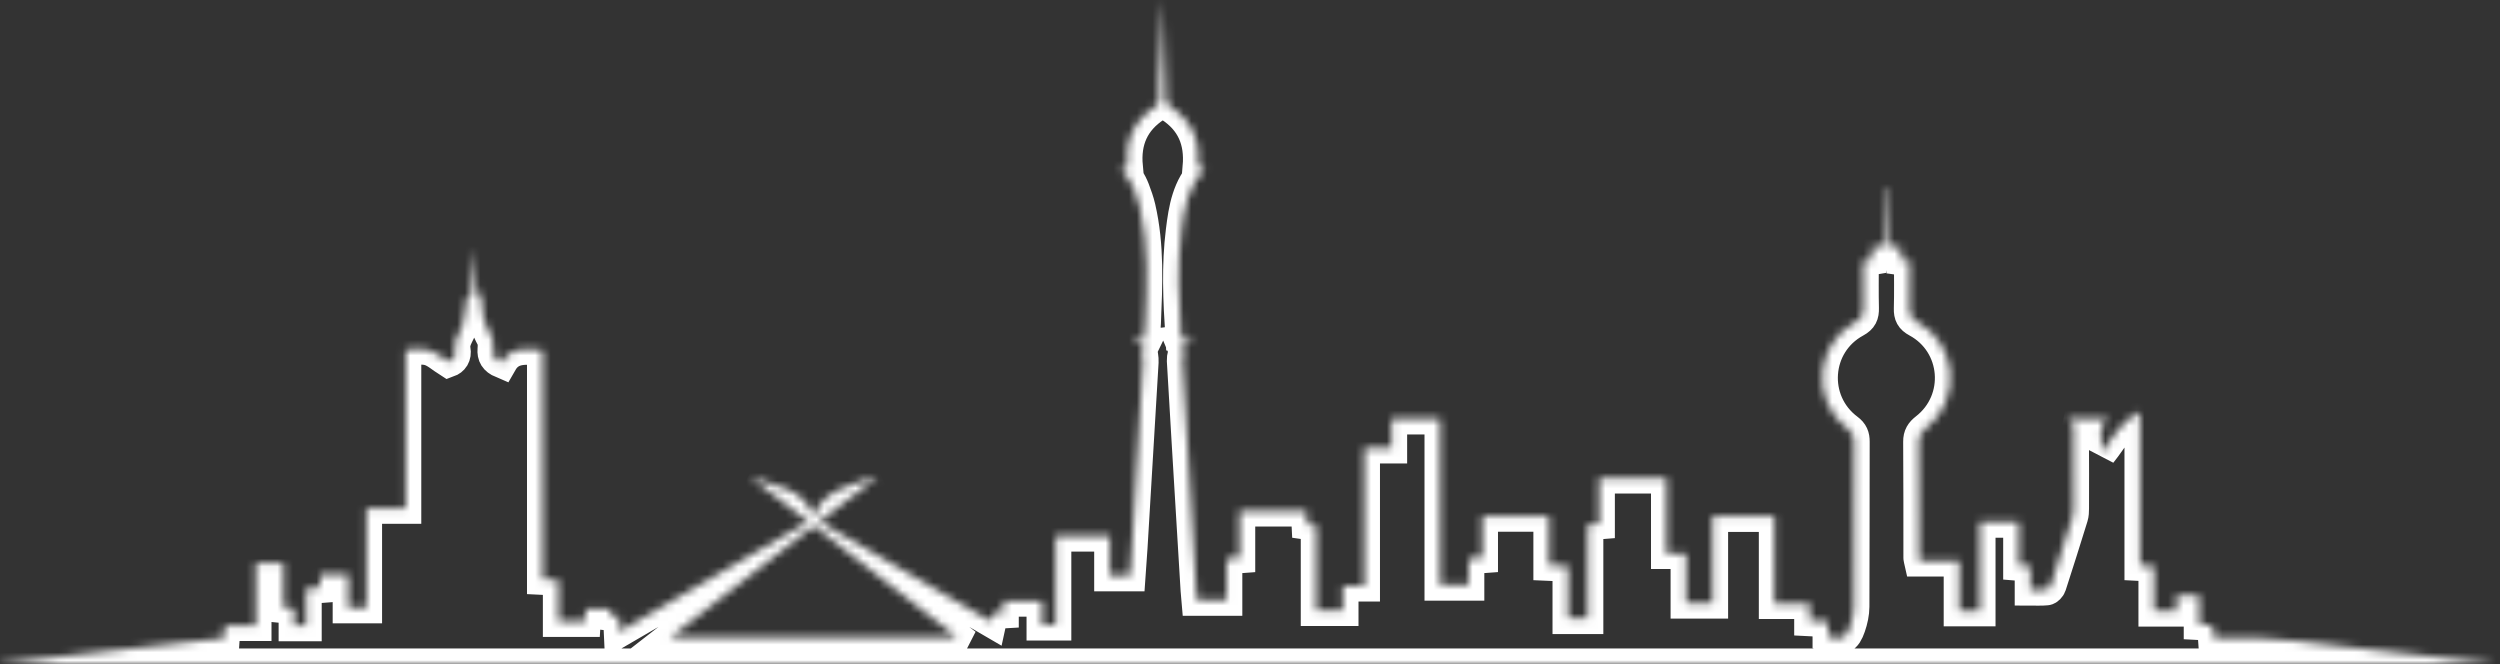 <svg width="320" height="85" viewBox="0 0 320 85" fill="none" xmlns="http://www.w3.org/2000/svg">
<rect x="0" y="0" width="320" height="85" fill="#333333" stroke="none"/>
<mask id="path-1-inside-1_2979_4926" fill="white">
<path d="M146.131 44.691C146.207 44.533 146.385 44.163 146.62 43.679C146.017 43.593 145.598 43.533 145.177 43.472C145.163 43.385 145.149 43.297 145.136 43.21C145.549 43.128 145.96 43.046 146.469 42.945C146.51 42.458 146.576 41.919 146.597 41.38C146.801 36.419 147.047 31.453 145.912 26.557C145.73 25.773 145.452 25.006 145.167 24.25C144.984 23.77 144.744 23.3 144.461 22.87C144.204 22.483 143.857 22.154 143.479 21.716C143.768 21.583 144.028 21.463 144.286 21.344C143.975 18.046 145.101 15.445 147.914 13.617C148.151 13.464 148.334 13.061 148.353 12.763C148.411 11.857 148.349 10.947 148.384 10.039C148.51 6.697 148.654 3.354 148.904 0C148.92 0.296 148.939 0.592 148.949 0.888C149.065 4.855 149.17 8.823 149.313 12.788C149.323 13.078 149.531 13.471 149.769 13.627C152.55 15.436 153.666 18.011 153.377 21.352C153.604 21.443 153.871 21.552 154.211 21.689C152.001 23.91 151.572 26.74 151.223 29.549C150.666 34.004 150.875 38.475 151.159 42.988C151.481 43.011 151.733 43.015 151.979 43.056C152.168 43.087 152.348 43.165 152.531 43.221C152.529 43.305 152.525 43.387 152.523 43.47C152.109 43.523 151.694 43.578 151.083 43.655C151.281 44.127 151.444 44.518 151.597 44.884C151.516 45.269 151.328 45.703 151.353 46.126C151.754 53.12 152.183 60.111 152.604 67.104C152.775 69.921 152.942 72.737 153.115 75.555C153.14 75.967 153.184 76.38 153.223 76.826H157.017V71.501C157.624 71.455 158.096 71.42 158.67 71.377V65.392H167.235C167.262 65.953 167.287 66.49 167.316 67.086C167.683 67.139 168.019 67.186 168.498 67.254V78.128H171.888V74.996H174.637V57.321H178.114V53.609H184.337V74.883H187.993V71.498C188.616 71.453 189.118 71.418 189.743 71.371V66.066H198.273V72.348C199.123 72.385 199.874 72.418 200.722 72.457V79.16H203.227V67.152C203.77 67.11 204.181 67.076 204.703 67.034V61.168H213.328V70.836H215.835V77.178H219.198V66.084H227.13V77.233H231.657V79.438C232.466 79.479 233.19 79.516 234.007 79.557V81.461C235.759 81.979 236.254 81.788 236.803 80.207C237.084 79.397 237.28 78.51 237.284 77.657C237.321 70.618 237.296 63.578 237.319 56.539C237.321 55.834 237.148 55.384 236.549 54.937C231.752 51.357 232.262 44.047 237.53 41.193C238.334 40.757 238.522 40.288 238.503 39.468C238.454 37.461 238.487 35.454 238.487 33.402C238.846 33.34 239.154 33.287 239.548 33.219C239.589 32.711 239.63 32.179 239.674 31.603C240.152 31.562 240.592 31.525 241.114 31.48C241.215 29.002 241.314 26.549 241.411 24.097C241.497 24.097 241.582 24.097 241.667 24.097V31.475C242.294 31.523 242.734 31.556 243.26 31.597C243.295 32.144 243.328 32.676 243.363 33.233C243.709 33.281 244.015 33.324 244.428 33.383C244.428 35.456 244.465 37.492 244.411 39.526C244.39 40.33 244.605 40.768 245.356 41.173C250.589 43.99 251.171 51.217 246.47 54.87C245.88 55.33 245.6 55.764 245.606 56.529C245.643 61.491 245.63 66.454 245.635 71.418C245.635 71.509 245.674 71.601 245.717 71.795H250.793V78.167H253.428V66.827H258.407V72.342C258.927 72.385 259.361 72.42 259.883 72.463V75.51C260.634 75.51 261.302 75.552 261.96 75.484C262.159 75.465 262.427 75.175 262.497 74.955C263.446 72.029 264.37 69.095 265.28 66.158C265.382 65.827 265.394 65.457 265.394 65.104C265.402 62.087 265.406 59.07 265.388 56.052C265.384 55.19 265.765 54.162 264.544 53.615H269.902C268.115 54.843 269.36 56.527 268.955 57.966C270.457 56.13 271.456 53.852 273.932 52.708V72.36C274.543 72.391 275.073 72.418 275.721 72.453V78.208H278.612V76.195H281.519V79.927C282.132 79.96 282.634 79.985 283.224 80.016C283.259 80.53 283.294 81.033 283.333 81.587C283.604 81.611 283.857 81.661 284.107 81.65C290.706 81.346 297.191 82.522 303.712 83.184C308.664 83.686 313.606 84.285 318.554 84.842C318.71 84.86 318.863 84.875 319.012 85H0.012C0.008 84.965 0.004 84.932 0 84.897C9.525 83.826 19.051 82.755 28.684 81.673C28.719 81.163 28.752 80.663 28.793 80.046H32.752V72.044H36.281V77.76C36.811 77.813 37.187 77.848 37.663 77.894V80.085H39.178V75.327C39.822 75.276 40.356 75.235 40.961 75.189V73.524H44.582V77.785H46.905V65.048H51.924V44.742C52.997 44.742 54.014 44.547 54.905 44.798C55.766 45.039 56.502 45.74 57.394 46.303C57.994 46.087 58.384 45.581 58.232 44.744C57.994 43.426 59.071 42.509 59.255 41.319C59.373 40.56 59.532 39.805 59.645 39.045C59.707 38.627 59.498 38.131 60.155 37.95C60.283 37.914 60.332 37.441 60.347 37.167C60.446 35.355 60.526 33.54 60.741 31.722C60.838 33.492 60.91 35.265 61.056 37.031C61.087 37.403 61.413 37.741 61.552 38.113C61.648 38.37 61.702 38.66 61.696 38.933C61.663 40.535 62.245 41.938 62.977 43.322C63.182 43.712 63.161 44.263 63.122 44.73C63.056 45.518 63.345 46.038 64.216 46.406C65.398 44.335 67.387 44.642 69.456 44.818V74.143C70.16 74.178 70.761 74.207 71.487 74.242V79.524H74.889C74.92 79.008 74.953 78.482 74.987 77.906H77.962C78.028 78.175 78.096 78.445 78.168 78.739C78.509 78.778 78.82 78.813 79.188 78.856C79.218 79.483 79.247 80.081 79.282 80.84C87.375 76.127 95.352 71.484 103.449 66.769C100.924 64.822 98.484 62.94 96.041 61.057C99.031 62.26 102.768 62.247 104.188 66.181C104.861 63.656 106.878 62.831 108.93 62.062C110.036 61.649 111.156 61.271 112.345 61.028C109.895 62.912 107.446 64.797 104.891 66.761C112.256 71.052 119.505 75.274 126.836 79.543C126.922 79.15 126.986 78.854 127.059 78.515C127.496 78.49 127.907 78.467 128.404 78.438V76.937H133.397V79.987H135.129V68.609H142.056V73.689H144.633C144.717 72.496 144.808 71.307 144.882 70.115C145.361 62.184 145.84 54.253 146.302 46.321C146.329 45.861 146.205 45.394 146.125 44.691H146.131ZM122.243 81.611C122.274 81.55 122.303 81.49 122.334 81.43C116.277 76.721 110.219 72.01 104.169 67.306C98.041 72.074 92.008 76.767 85.782 81.611H122.243Z"/>
</mask>
<path d="M146.131 44.691C146.207 44.533 146.385 44.163 146.62 43.679C146.017 43.593 145.598 43.533 145.177 43.472C145.163 43.385 145.149 43.297 145.136 43.21C145.549 43.128 145.96 43.046 146.469 42.945C146.51 42.458 146.576 41.919 146.597 41.38C146.801 36.419 147.047 31.453 145.912 26.557C145.73 25.773 145.452 25.006 145.167 24.25C144.984 23.77 144.744 23.3 144.461 22.87C144.204 22.483 143.857 22.154 143.479 21.716C143.768 21.583 144.028 21.463 144.286 21.344C143.975 18.046 145.101 15.445 147.914 13.617C148.151 13.464 148.334 13.061 148.353 12.763C148.411 11.857 148.349 10.947 148.384 10.039C148.51 6.697 148.654 3.354 148.904 0C148.92 0.296 148.939 0.592 148.949 0.888C149.065 4.855 149.17 8.823 149.313 12.788C149.323 13.078 149.531 13.471 149.769 13.627C152.55 15.436 153.666 18.011 153.377 21.352C153.604 21.443 153.871 21.552 154.211 21.689C152.001 23.91 151.572 26.74 151.223 29.549C150.666 34.004 150.875 38.475 151.159 42.988C151.481 43.011 151.733 43.015 151.979 43.056C152.168 43.087 152.348 43.165 152.531 43.221C152.529 43.305 152.525 43.387 152.523 43.47C152.109 43.523 151.694 43.578 151.083 43.655C151.281 44.127 151.444 44.518 151.597 44.884C151.516 45.269 151.328 45.703 151.353 46.126C151.754 53.12 152.183 60.111 152.604 67.104C152.775 69.921 152.942 72.737 153.115 75.555C153.14 75.967 153.184 76.38 153.223 76.826H157.017V71.501C157.624 71.455 158.096 71.42 158.67 71.377V65.392H167.235C167.262 65.953 167.287 66.49 167.316 67.086C167.683 67.139 168.019 67.186 168.498 67.254V78.128H171.888V74.996H174.637V57.321H178.114V53.609H184.337V74.883H187.993V71.498C188.616 71.453 189.118 71.418 189.743 71.371V66.066H198.273V72.348C199.123 72.385 199.874 72.418 200.722 72.457V79.16H203.227V67.152C203.77 67.11 204.181 67.076 204.703 67.034V61.168H213.328V70.836H215.835V77.178H219.198V66.084H227.13V77.233H231.657V79.438C232.466 79.479 233.19 79.516 234.007 79.557V81.461C235.759 81.979 236.254 81.788 236.803 80.207C237.084 79.397 237.28 78.51 237.284 77.657C237.321 70.618 237.296 63.578 237.319 56.539C237.321 55.834 237.148 55.384 236.549 54.937C231.752 51.357 232.262 44.047 237.53 41.193C238.334 40.757 238.522 40.288 238.503 39.468C238.454 37.461 238.487 35.454 238.487 33.402C238.846 33.34 239.154 33.287 239.548 33.219C239.589 32.711 239.63 32.179 239.674 31.603C240.152 31.562 240.592 31.525 241.114 31.48C241.215 29.002 241.314 26.549 241.411 24.097C241.497 24.097 241.582 24.097 241.667 24.097V31.475C242.294 31.523 242.734 31.556 243.26 31.597C243.295 32.144 243.328 32.676 243.363 33.233C243.709 33.281 244.015 33.324 244.428 33.383C244.428 35.456 244.465 37.492 244.411 39.526C244.39 40.33 244.605 40.768 245.356 41.173C250.589 43.99 251.171 51.217 246.47 54.87C245.88 55.33 245.6 55.764 245.606 56.529C245.643 61.491 245.63 66.454 245.635 71.418C245.635 71.509 245.674 71.601 245.717 71.795H250.793V78.167H253.428V66.827H258.407V72.342C258.927 72.385 259.361 72.42 259.883 72.463V75.51C260.634 75.51 261.302 75.552 261.96 75.484C262.159 75.465 262.427 75.175 262.497 74.955C263.446 72.029 264.37 69.095 265.28 66.158C265.382 65.827 265.394 65.457 265.394 65.104C265.402 62.087 265.406 59.07 265.388 56.052C265.384 55.19 265.765 54.162 264.544 53.615H269.902C268.115 54.843 269.36 56.527 268.955 57.966C270.457 56.13 271.456 53.852 273.932 52.708V72.36C274.543 72.391 275.073 72.418 275.721 72.453V78.208H278.612V76.195H281.519V79.927C282.132 79.96 282.634 79.985 283.224 80.016C283.259 80.53 283.294 81.033 283.333 81.587C283.604 81.611 283.857 81.661 284.107 81.65C290.706 81.346 297.191 82.522 303.712 83.184C308.664 83.686 313.606 84.285 318.554 84.842C318.71 84.86 318.863 84.875 319.012 85H0.012C0.008 84.965 0.004 84.932 0 84.897C9.525 83.826 19.051 82.755 28.684 81.673C28.719 81.163 28.752 80.663 28.793 80.046H32.752V72.044H36.281V77.76C36.811 77.813 37.187 77.848 37.663 77.894V80.085H39.178V75.327C39.822 75.276 40.356 75.235 40.961 75.189V73.524H44.582V77.785H46.905V65.048H51.924V44.742C52.997 44.742 54.014 44.547 54.905 44.798C55.766 45.039 56.502 45.74 57.394 46.303C57.994 46.087 58.384 45.581 58.232 44.744C57.994 43.426 59.071 42.509 59.255 41.319C59.373 40.56 59.532 39.805 59.645 39.045C59.707 38.627 59.498 38.131 60.155 37.95C60.283 37.914 60.332 37.441 60.347 37.167C60.446 35.355 60.526 33.54 60.741 31.722C60.838 33.492 60.91 35.265 61.056 37.031C61.087 37.403 61.413 37.741 61.552 38.113C61.648 38.37 61.702 38.66 61.696 38.933C61.663 40.535 62.245 41.938 62.977 43.322C63.182 43.712 63.161 44.263 63.122 44.73C63.056 45.518 63.345 46.038 64.216 46.406C65.398 44.335 67.387 44.642 69.456 44.818V74.143C70.16 74.178 70.761 74.207 71.487 74.242V79.524H74.889C74.92 79.008 74.953 78.482 74.987 77.906H77.962C78.028 78.175 78.096 78.445 78.168 78.739C78.509 78.778 78.82 78.813 79.188 78.856C79.218 79.483 79.247 80.081 79.282 80.84C87.375 76.127 95.352 71.484 103.449 66.769C100.924 64.822 98.484 62.94 96.041 61.057C99.031 62.26 102.768 62.247 104.188 66.181C104.861 63.656 106.878 62.831 108.93 62.062C110.036 61.649 111.156 61.271 112.345 61.028C109.895 62.912 107.446 64.797 104.891 66.761C112.256 71.052 119.505 75.274 126.836 79.543C126.922 79.15 126.986 78.854 127.059 78.515C127.496 78.49 127.907 78.467 128.404 78.438V76.937H133.397V79.987H135.129V68.609H142.056V73.689H144.633C144.717 72.496 144.808 71.307 144.882 70.115C145.361 62.184 145.84 54.253 146.302 46.321C146.329 45.861 146.205 45.394 146.125 44.691H146.131ZM122.243 81.611C122.274 81.55 122.303 81.49 122.334 81.43C116.277 76.721 110.219 72.01 104.169 67.306C98.041 72.074 92.008 76.767 85.782 81.611H122.243Z" stroke="white" stroke-width="4" mask="url(#path-1-inside-1_2979_4926)"/>
</svg>
